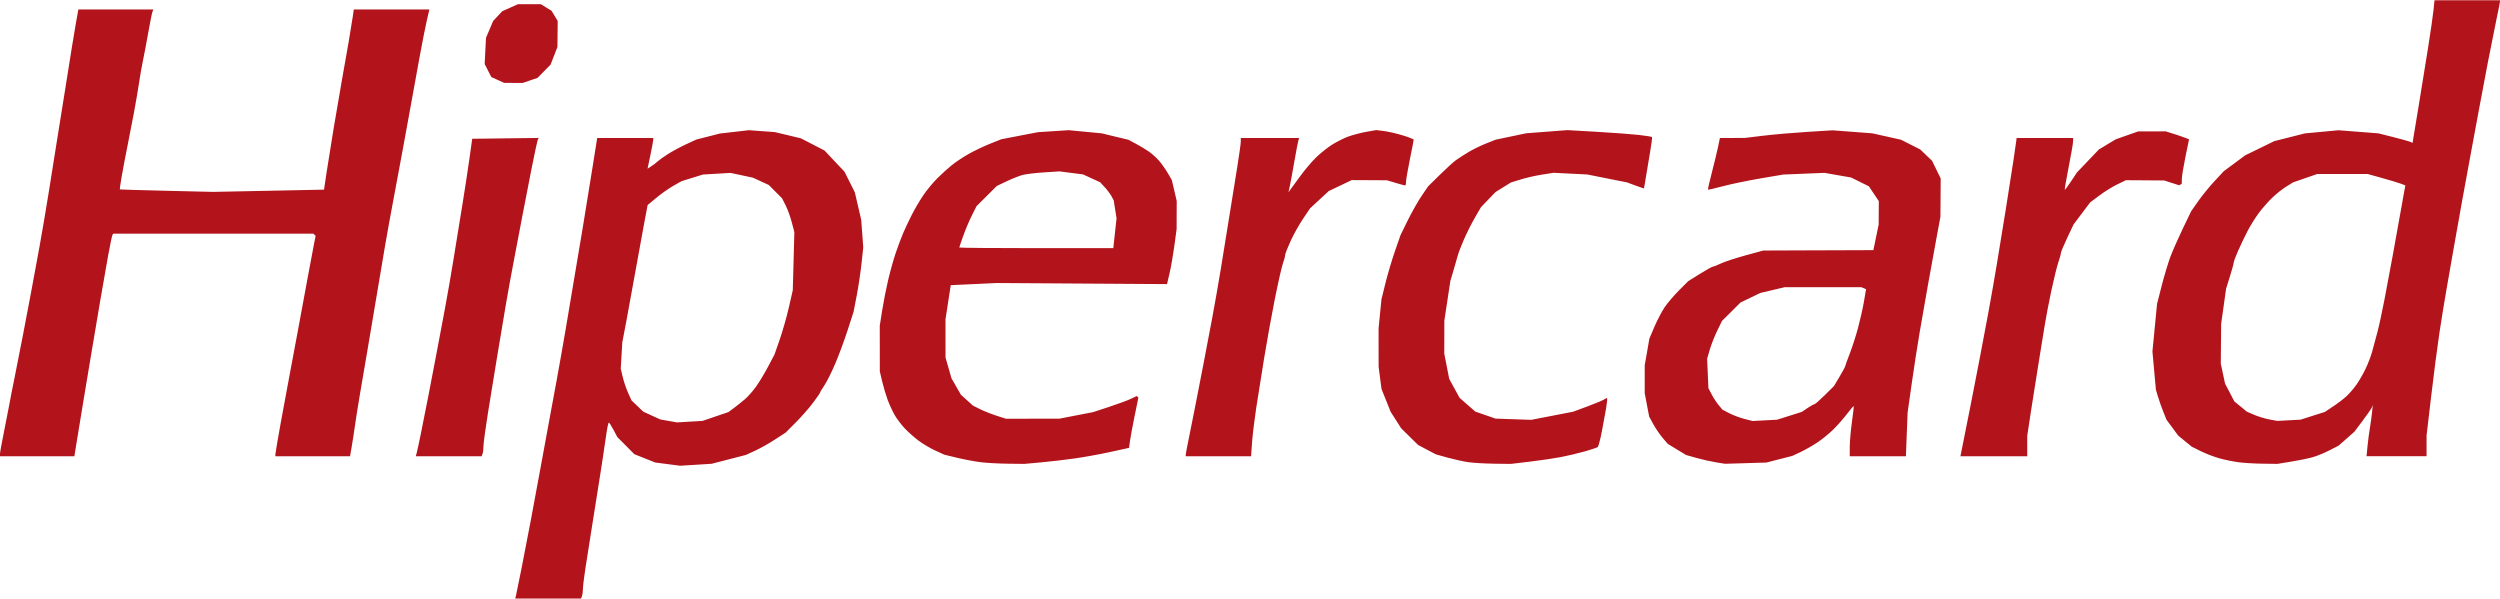 <svg xmlns="http://www.w3.org/2000/svg" xmlns:xlink="http://www.w3.org/1999/xlink" xml:space="preserve" width="1816px" height="435px" viewBox="0 0 1465.23 350.62"> <g id="Camada_x0020_1">    <path fill="#B3131B" d="M300.92 48.41l5.44 0.02 4.33 -1.48 4.33 -1.47 3.83 -3.89 3.83 -3.88 2.01 -5.18 2.02 -5.18 0.07 -7.62 0.08 -7.62 -1.8 -2.98 -1.79 -2.97 -3.12 -1.93 -3.13 -1.94 -13.48 0 -4.59 2.06 -4.59 2.05 -2.66 2.86 -2.66 2.85 -2.1 4.93 -2.09 4.94 -0.4 7.68 -0.39 7.68 1.95 3.82 1.95 3.81 3.76 1.71 3.75 1.7 5.45 0.03 0 0zm867.66 218.81l19.57 0 0 -11.98 2.25 -14.86c1.25,-8.17 3.29,-21.11 4.56,-28.75 1.26,-7.65 2.83,-17.33 3.49,-21.53 0.66,-4.19 2.41,-13.26 3.88,-20.17 1.48,-6.9 3.33,-14.37 4.11,-16.59 0.78,-2.22 1.42,-4.55 1.42,-5.17 0.02,-0.63 1.68,-4.66 3.72,-8.95l3.69 -7.82 4.88 -6.48 4.87 -6.47 5.34 -4.01c2.93,-2.21 7.65,-5.14 10.48,-6.51l5.15 -2.49 11.21 0.07 11.21 0.08 4.41 1.42 4.41 1.41 0.75 -0.46 0.74 -0.46 0.04 -2.86c0.02,-1.57 0.98,-7.43 2.13,-13.01l2.1 -10.15 -2.35 -0.93c-2.26,-0.83 -4.55,-1.61 -6.85,-2.33l-4.48 -1.41 -8.07 0.02 -8.07 0.02 -6.58 2.31 -6.57 2.32 -4.94 2.97 -4.94 2.98 -6.42 6.73 -6.42 6.72 -3.45 5.22c-1.89,2.87 -3.57,5.09 -3.71,4.93 -0.15,-0.15 0.89,-6.14 2.29,-13.28 1.41,-7.16 2.57,-13.92 2.59,-15.03l0.04 -2.01 -33.18 0 0 0.57c0,0.31 -0.82,6.07 -1.84,12.78 -1.01,6.71 -3.04,19.67 -4.51,28.8 -1.76,10.91 -3.55,21.82 -5.35,32.73 -1.58,9.42 -3.23,18.84 -4.96,28.24 -1.24,6.66 -3.45,18.36 -4.91,26 -1.46,7.65 -3.85,19.96 -5.32,27.36l-4.33 21.74 -1.66 8.29 19.58 0zm-454.48 0l19.14 0 0.58 -8.1c0.32,-4.45 1.4,-13.43 2.4,-19.95 1.01,-6.52 3.08,-19.52 4.59,-28.89 1.91,-11.58 4,-23.14 6.25,-34.66 1.93,-9.69 4.11,-19.32 4.84,-21.41 0.74,-2.08 1.34,-4.34 1.34,-5.01 0,-0.68 1.44,-4.36 3.2,-8.18 1.76,-3.83 5.03,-9.68 7.28,-13.02l4.09 -6.06 5.47 -5.07 5.47 -5.06 6.74 -3.22 6.75 -3.22 10.31 0.05 10.31 0.06 5.07 1.51c2.79,0.83 5.31,1.52 5.61,1.52 0.29,0 0.53,-0.96 0.53,-2.12 0,-1.17 1.01,-7.07 2.24,-13.13 1.24,-6.05 2.25,-11.26 2.25,-11.57 0,-0.31 -2.93,-1.46 -6.51,-2.55 -3.57,-1.08 -8.52,-2.22 -10.98,-2.53l-4.48 -0.55 -5.83 1.03c-3.21,0.57 -7.97,1.82 -10.59,2.78 -2.63,0.96 -6.95,3.15 -9.62,4.85 -2.67,1.71 -6.82,5.04 -9.22,7.39 -2.41,2.36 -6.45,7.12 -8.99,10.57 -1.97,2.68 -3.94,5.37 -5.9,8.07l-1.28 1.79 0.78 -3.58c0.43,-1.98 1.62,-8.43 2.65,-14.35 1.03,-5.92 2.1,-11.47 2.35,-12.33l0.48 -1.57 -34.2 0 0 2.16c0,1.19 -1.01,8.35 -2.24,15.92 -1.23,7.56 -3.27,20.21 -4.52,28.1 -1.25,7.89 -3.47,21.61 -4.93,30.49 -1.57,9.43 -3.21,18.85 -4.95,28.24 -3.37,17.95 -6.82,35.89 -10.35,53.8 -1.51,7.65 -3.32,16.68 -4.02,20.07 -0.7,3.39 -1.26,6.52 -1.26,6.95l0 0.78 19.15 0 0 0zm-451.12 0l19.29 0 0.54 -1.41c0.31,-0.79 0.55,-2.83 0.55,-4.55 0,-1.72 1.22,-10.67 2.7,-19.88 3.38,-20.99 6.85,-41.97 10.4,-62.93 1.52,-8.83 3.13,-17.65 4.81,-26.45 1.43,-7.4 3.62,-18.9 4.87,-25.56 1.25,-6.66 3.71,-19.32 5.47,-28.15 1.75,-8.82 3.41,-16.4 3.67,-16.83l0.49 -0.79 -19.5 0.24 -19.51 0.24 -1.63 11.66c-0.89,6.42 -2.84,19.13 -4.33,28.25 -1.5,9.12 -3.76,23.05 -5.03,30.93 -1.53,9.43 -3.17,18.85 -4.91,28.25 -1.43,7.64 -3.63,19.34 -4.89,26 -1.25,6.66 -3.5,18.37 -4.99,26.01 -1.49,7.65 -3.5,17.73 -4.46,22.42 -0.95,4.69 -1.98,9.43 -2.28,10.54l-0.54 2.01 19.28 0zm-241.19 0l21.79 0 1.56 -9.64c0.86,-5.3 2.54,-15.49 3.73,-22.64l4.93 -29.59c1.52,-9.13 3.8,-22.64 5.07,-30.04 1.26,-7.39 3.27,-18.87 4.46,-25.5 1.2,-6.63 2.4,-12.28 2.67,-12.55l0.51 -0.5 117.17 0 0.65 0.64 0.65 0.66 -1.02 5.17c-0.56,2.85 -2.21,11.64 -3.67,19.53 -1.46,7.89 -3.92,21.2 -5.46,29.59 -1.62,8.82 -3.27,17.64 -4.95,26.45 -1.18,6.17 -3.58,19.08 -5.32,28.7 -1.74,9.61 -3.16,17.99 -3.16,18.61l0.01 1.11 43.76 0 0.96 -5.6c0.54,-3.08 1.39,-8.63 1.91,-12.33 0.51,-3.7 1.76,-11.57 2.76,-17.49 1,-5.91 3,-17.62 4.44,-26 1.44,-8.39 3.86,-22.71 5.37,-31.84 1.51,-9.12 3.75,-22.43 4.98,-29.58 1.56,-8.98 3.18,-17.95 4.87,-26.91 1.44,-7.64 3.85,-20.55 5.35,-28.69 1.5,-8.14 3.74,-20.45 4.99,-27.35 1.25,-6.91 3.52,-19.42 5.05,-27.8 1.53,-8.38 3.46,-18.17 4.29,-21.75l1.51 -6.5 -44.3 0 -0.61 4.26c-0.33,2.34 -1.4,8.9 -2.37,14.57 -0.98,5.68 -2.76,15.76 -3.95,22.42 -1.2,6.66 -3.38,19.37 -4.85,28.25 -1.45,8.7 -2.84,17.4 -4.18,26.11l-1.49 9.98 -32.52 0.66 -32.52 0.65 -27.23 -0.64c-14.98,-0.36 -27.32,-0.72 -27.42,-0.8 -0.1,-0.09 0.41,-3.58 1.13,-7.75 0.96,-5.38 1.97,-10.75 3.05,-16.1 1.38,-6.87 2.71,-13.75 4.01,-20.63 1.25,-6.66 2.67,-14.93 3.15,-18.38 0.48,-3.45 1.49,-9.2 2.25,-12.78 0.75,-3.58 2.18,-11.11 3.17,-16.74 0.99,-5.63 2.05,-10.87 2.35,-11.65l0.54 -1.43 -43.94 0 -1.41 7.85c-0.77,4.32 -1.8,10.47 -2.29,13.67 -0.49,3.21 -2.13,13.5 -3.64,22.87 -1.51,9.37 -3.74,23.29 -4.96,30.94l-4.92 30.93c-1.73,10.78 -3.56,21.54 -5.47,32.28 -1.6,8.83 -3.23,17.64 -4.88,26.46 -1.17,6.16 -3.39,17.86 -4.94,26 -1.63,8.53 -3.31,17.05 -5.03,25.56 -1.22,5.92 -2.56,12.78 -2.98,15.24 -0.43,2.47 -1.82,9.58 -3.09,15.81 -1.27,6.23 -2.31,11.97 -2.31,12.78l0 1.45 21.79 0 0 0 0 0zm1304.45 4.36l8.52 0.12 8.07 -1.32c4.44,-0.71 10.09,-1.88 12.55,-2.57 2.47,-0.7 6.91,-2.51 9.86,-4.03l5.39 -2.76 4.62 -4.07 4.63 -4.08 4.88 -6.49c2.68,-3.58 5.11,-7.11 5.39,-7.85l0.52 -1.35 -0.45 4.49c-0.32,3 -0.74,5.99 -1.24,8.97 -0.44,2.46 -1.05,7.2 -1.38,10.53l-0.59 6.05 35.18 0 0 -12.1 2.68 -22.87c1.47,-12.58 3.65,-29.32 4.84,-37.22 1.19,-7.89 3.03,-19.18 4.08,-25.1 1.06,-5.92 2.93,-16.61 4.15,-23.76 1.23,-7.15 3.45,-19.67 4.94,-27.8 1.48,-8.14 3.85,-21.05 5.27,-28.7 1.42,-7.64 3.63,-19.55 4.9,-26.45 1.28,-6.91 3.56,-19.01 5.08,-26.9 1.59,-8.23 3.23,-16.45 4.93,-24.66 1.2,-5.67 2.17,-10.62 2.17,-10.99l0 -0.67 -38.39 0 -0.56 5.61c-0.31,3.08 -1.78,13.27 -3.27,22.64 -1.76,11.07 -3.55,22.12 -5.37,33.18 -1.07,6.37 -2.12,12.75 -3.16,19.13l-0.48 2.99 -1.51 -0.65c-0.84,-0.35 -5.35,-1.61 -10.04,-2.78l-8.51 -2.14 -11.66 -0.91 -11.66 -0.91 -9.86 0.92 -9.87 0.92 -8.96 2.27 -8.97 2.26 -8.52 4.16 -8.52 4.15 -6.28 4.65 -6.28 4.65 -5.42 5.81c-2.98,3.2 -7.29,8.49 -9.57,11.75l-4.15 5.94 -4.88 10.14c-2.67,5.58 -5.94,12.97 -7.24,16.42 -1.31,3.45 -3.61,11.1 -5.13,17.01l-2.74 10.73 -1.35 13.93 -1.35 13.93 1.01 11.2 1.02 11.22 1.2 4.03c0.66,2.22 2.05,6.18 3.09,8.78l1.9 4.76 3.45 4.67 3.45 4.68 3.94 3.23 3.94 3.23 5.38 2.67c2.97,1.46 7.93,3.37 11.03,4.22 3.11,0.85 8.15,1.87 11.22,2.27 3.06,0.39 9.39,0.77 14.08,0.82l0 0zm15.29 -25.43l-6.77 0.36 -4.57 -0.83c-2.51,-0.45 -6.53,-1.66 -8.94,-2.69l-4.37 -1.87 -3.67 -3.02 -3.68 -3.01 -5.46 -10.46 -1.24 -5.83 -1.25 -5.83 0.11 -11.66 0.1 -11.65 1.45 -10.31 1.45 -10.32 2.24 -7.17c1.24,-3.94 2.26,-7.67 2.26,-8.27 0.02,-0.61 1.23,-3.83 2.72,-7.17 1.74,-3.87 3.57,-7.69 5.51,-11.46 1.54,-2.96 4.43,-7.57 6.42,-10.25 1.98,-2.68 5.52,-6.72 7.86,-8.97 2.34,-2.25 6.06,-5.21 8.27,-6.57l4.01 -2.47 7.05 -2.44 7.05 -2.44 14.8 -0.01 14.79 0 8.52 2.37c4.69,1.3 9.66,2.8 11.06,3.35l2.53 0.98 -0.49 2.46c-0.27,1.36 -1.34,7.31 -2.37,13.23 -1.03,5.91 -3.06,17.21 -4.51,25.11 -1.45,7.89 -3.68,19.79 -4.96,26.45 -1.27,6.65 -3.11,15.13 -4.09,18.82 -1.01,3.81 -2.04,7.6 -3.08,11.39 -0.71,2.56 -2.4,7.01 -3.76,9.86 -1.36,2.87 -3.73,7.03 -5.28,9.24 -1.55,2.22 -4.16,5.3 -5.81,6.83 -1.65,1.55 -5.22,4.28 -7.93,6.08l-4.93 3.28 -14.26 4.53 -6.78 0.36 0 0zm-318.39 25.12l12.11 -0.35 7.62 -1.95 7.62 -1.96 4.94 -2.32c2.71,-1.28 7.14,-3.82 9.85,-5.63 2.72,-1.81 6.92,-5.25 9.34,-7.65 2.41,-2.4 6,-6.49 7.97,-9.09 1.96,-2.61 3.69,-4.62 3.83,-4.47 0.15,0.14 -0.3,4.28 -1.01,9.21 -0.69,4.92 -1.27,11.47 -1.28,14.56l-0.02 5.6 32.92 0 0.5 -12.77 0.5 -12.79 2.35 -16.59c1.29,-9.12 3.38,-22.64 4.64,-30.04 1.25,-7.39 3.44,-19.9 4.86,-27.79 1.41,-7.89 3.65,-20.2 4.97,-27.35l2.41 -13 0.09 -11.23 0.07 -11.23 -2.53 -5.19 -2.54 -5.2 -3.44 -3.3 -3.45 -3.31 -5.65 -2.86 -5.66 -2.87 -16.85 -3.75 -11.6 -0.88 -11.61 -0.88 -14.94 0.92c-8.22,0.51 -19.78,1.52 -25.7,2.24l-10.76 1.3 -14.67 0.06 -1.07 5.16c-0.59,2.83 -2.22,9.57 -3.62,14.97 -1.41,5.4 -2.43,9.94 -2.27,10.1 0.16,0.16 4.08,-0.73 8.72,-1.98 4.63,-1.24 14.48,-3.29 21.88,-4.55l13.44 -2.29 12.11 -0.5 12.11 -0.5 15.59 2.73 5.21 2.57 5.2 2.57 2.92 4.35 2.91 4.34 -0.04 6.84 -0.04 6.85 -1.55 7.52 -1.54 7.52 -32.27 0.11 -32.27 0.12 -10.56 2.89c-5.8,1.59 -12.23,3.71 -14.29,4.7 -2.05,0.99 -4.1,1.8 -4.56,1.8 -0.46,0 -3.91,1.92 -7.68,4.26l-6.85 4.26 -5.39 5.38c-2.96,2.96 -6.75,7.4 -8.42,9.87 -1.67,2.46 -4.37,7.61 -6.01,11.44l-2.98 6.97 -1.37 7.82 -1.37 7.84 0 16.43 1.3 6.84 1.31 6.84 2.43 4.46c1.34,2.45 3.79,6.05 5.44,7.99l3.03 3.53 5.36 3.26 5.36 3.26 6.14 1.73c3.38,0.95 8.51,2.11 11.42,2.57l5.28 0.84 12.11 -0.35 0 0zm11.21 -25.08l-7.17 0.38 -4.76 -1.22c-2.61,-0.66 -6.58,-2.14 -8.81,-3.29l-4.05 -2.09 -2.22 -2.63c-1.22,-1.46 -3.08,-4.3 -4.14,-6.33l-1.92 -3.69 -0.37 -8.62 -0.38 -8.62 1.52 -5.23c0.83,-2.87 2.79,-7.87 4.36,-11.09l2.84 -5.86 5.44 -5.4 5.43 -5.4 5.78 -2.78 5.76 -2.77 7.18 -1.71 7.17 -1.7 44.84 0 1.42 0.58 1.41 0.59 -1.19 7.04c-0.65,3.86 -2.22,10.86 -3.48,15.55 -1.25,4.69 -3.48,11.57 -4.93,15.3 -1.46,3.74 -2.65,7.04 -2.65,7.34 0,0.3 -1.47,3.02 -3.27,6.04l-3.28 5.5 -5.38 5.33c-2.95,2.93 -5.7,5.33 -6.1,5.33 -0.39,0 -2.2,1.01 -4.02,2.24l-3.31 2.24 -7.27 2.3 -7.27 2.3 -7.18 0.37 0 0zm-158.71 25.41l9.87 0.11 11.2 -1.33c6.16,-0.73 14.36,-1.94 18.23,-2.69 4.67,-0.94 9.31,-2.04 13.9,-3.3 3.78,-1.07 7.2,-2.23 7.6,-2.57 0.4,-0.34 1.46,-4.41 2.37,-9.04 0.91,-4.63 2.05,-10.84 2.54,-13.8 0.48,-2.96 0.74,-5.54 0.56,-5.73 -0.18,-0.2 -0.84,0.05 -1.47,0.55 -0.63,0.5 -5.03,2.35 -9.78,4.12l-8.63 3.2 -12.3 2.39 -12.3 2.38 -10.45 -0.36 -10.45 -0.36 -5.94 -2.06 -5.94 -2.06 -4.59 -4.01 -4.58 -4.02 -3.05 -5.54 -3.04 -5.54 -1.46 -7.42 -1.45 -7.42 0.02 -9.62 0.01 -9.62 1.76 -11.66 1.76 -11.66 1.86 -6.27c1.03,-3.46 2.19,-7.49 2.58,-8.97 0.4,-1.48 2.04,-5.72 3.66,-9.42 1.61,-3.69 4.5,-9.41 6.41,-12.7l3.47 -5.97 4.26 -4.42 4.26 -4.42 4.51 -2.8 4.52 -2.8 5.8 -1.79c3.19,-0.98 8.82,-2.26 12.52,-2.83l6.73 -1.05 9.86 0.5 9.86 0.49 11.66 2.34 11.66 2.32 4.74 1.77c2.61,0.98 4.85,1.77 5,1.77 0.14,0 0.76,-3.33 1.38,-7.4 0.63,-4.06 1.74,-10.76 2.48,-14.87 0.73,-4.12 1.16,-7.66 0.94,-7.87 -0.22,-0.22 -3.72,-0.78 -7.79,-1.24 -4.06,-0.46 -15.12,-1.28 -24.56,-1.83l-17.16 -0.98 -12.11 0.92 -12.11 0.93 -8.97 1.89 -8.96 1.88 -5.78 2.31c-3.18,1.27 -7.82,3.56 -10.34,5.09 -2.4,1.47 -4.77,2.99 -7.09,4.58 -1.4,0.99 -5.63,4.84 -9.41,8.56l-6.87 6.76 -3.83 5.61c-2.11,3.09 -5.76,9.53 -8.11,14.32l-4.27 8.7 -3.27 9.41c-1.8,5.18 -4.32,13.65 -5.59,18.83l-2.31 9.41 -0.85 8.52 -0.83 8.53 0 11.2 0.02 11.21 0.84 6.52 0.85 6.52 2.68 6.71 2.69 6.71 3.1 4.84 3.1 4.85 4.93 4.86 4.94 4.85 5.21 2.77 5.23 2.75 6.85 1.91c3.77,1.04 9.21,2.24 12.1,2.66 2.89,0.43 9.7,0.82 15.13,0.88l-0.01 0 0 0.01zm-285.16 -0.01l9.86 0.12 9.86 -0.9c5.43,-0.5 14.31,-1.53 19.73,-2.3 5.43,-0.76 14.8,-2.47 20.83,-3.79l10.96 -2.41 0.55 -4.05c0.3,-2.22 1.53,-8.84 2.73,-14.7l2.19 -10.67 -0.48 -0.48 -0.48 -0.48 -3.36 1.62c-1.84,0.89 -7.58,3.01 -12.75,4.71l-9.41 3.1 -9.87 1.92 -9.88 1.91 -15.69 0.03 -15.69 0.03 -5.38 -1.72c-2.96,-0.94 -7.31,-2.67 -9.67,-3.84l-4.29 -2.12 -7.08 -6.41 -2.77 -4.83 -2.76 -4.83 -1.73 -6.05 -1.74 -6.07 -0.01 -11.21 -0.01 -11.21 1.54 -10 1.54 -10 26.98 -1.26 49.89 0.32 49.88 0.32 1.5 -6.39c0.83,-3.51 2.1,-10.78 2.82,-16.14l1.31 -9.75 0.02 -8.2 0.04 -8.21 -1.42 -6.13 -1.43 -6.12 -2.35 -4.05c-1.28,-2.23 -3.57,-5.46 -5.05,-7.19 -1.49,-1.72 -4.15,-4.14 -5.91,-5.38 -1.77,-1.25 -5.23,-3.34 -7.69,-4.65l-4.48 -2.39 -7.84 -1.88 -7.83 -1.89 -9.65 -0.92 -9.65 -0.92 -8.97 0.58 -8.97 0.58 -10.76 2.07 -10.76 2.07 -6.73 2.68c-3.7,1.48 -9.34,4.18 -12.55,6 -3.2,1.82 -7.64,4.77 -9.86,6.57 -2.22,1.8 -6.07,5.3 -8.54,7.77 -2.48,2.48 -6.14,6.92 -8.14,9.88 -2,2.96 -5.07,8.21 -6.82,11.66 -1.75,3.45 -4.03,8.29 -5.06,10.76 -1.04,2.46 -2.92,7.51 -4.19,11.21 -1.26,3.7 -3.25,10.76 -4.41,15.69 -1.38,5.98 -2.56,11.99 -3.56,18.04l-1.43 9.08 0.02 13.34 0.01 13.34 1.36 5.83c0.75,3.21 2.19,8.05 3.19,10.76 1,2.71 2.85,6.75 4.12,8.97 1.26,2.22 3.96,5.79 5.99,7.94 2.03,2.15 5.71,5.41 8.18,7.24 2.46,1.84 6.85,4.42 9.75,5.74l5.27 2.4 7.35 1.78c4.05,0.98 10.15,2.14 13.57,2.58 3.4,0.44 10.64,0.85 16.06,0.91l0 -0.01zm16.89 -126.32c-24.83,0 -45.14,-0.17 -45.14,-0.39 0,-0.22 1.06,-3.35 2.36,-6.95 1.29,-3.61 3.56,-8.97 5.05,-11.92l2.7 -5.37 5.93 -5.9 5.93 -5.91 5.83 -2.78c3.2,-1.53 7.44,-3.2 9.41,-3.71 1.98,-0.51 7.62,-1.18 12.56,-1.49l8.97 -0.58 6.88 0.89 6.89 0.88 5 2.29 5.01 2.29 2.75 2.96c1.5,1.63 3.3,4.03 3.99,5.33l1.25 2.37 0.83 5.25 0.83 5.25 -0.95 8.75 -0.95 8.74 -45.13 0zm-266.83 205.35l0.54 -1.42c0.31,-0.78 0.55,-2.61 0.55,-4.08 0,-1.45 0.64,-6.77 1.41,-11.8 0.78,-5.04 2.6,-16.62 4.05,-25.74 1.45,-9.12 3.63,-22.85 4.83,-30.49 1.15,-7.24 2.23,-14.49 3.27,-21.74 0.59,-4.32 1.32,-7.85 1.61,-7.85 0.29,0 1.53,1.91 2.77,4.24l2.23 4.23 4.98 5.02 4.97 5.01 6.12 2.45 6.12 2.44 7.29 0.95 7.29 0.94 9.26 -0.56 9.25 -0.58 10.03 -2.59 10.02 -2.59 5.38 -2.46c2.96,-1.35 8.2,-4.3 11.65,-6.54l6.28 -4.09 5.85 -5.85c3.22,-3.21 7.77,-8.38 10.09,-11.47 2.33,-3.08 4.24,-5.84 4.24,-6.11 0,-0.27 1.15,-2.18 2.54,-4.25 1.4,-2.06 4.26,-7.79 6.36,-12.72 2.11,-4.93 5.38,-13.81 7.3,-19.72l3.47 -10.77 1.8 -9.31c0.99,-5.13 2.26,-13.6 2.83,-18.84l1.02 -9.51 -0.59 -8.06 -0.59 -8.07 -1.88 -8.08 -1.87 -8.07 -3.03 -6.04 -3.03 -6.04 -5.85 -6.2 -5.85 -6.21 -13.84 -7.15 -7.62 -1.83 -7.63 -1.82 -7.62 -0.56 -7.62 -0.56 -8.49 0.98 -8.49 0.97 -6.93 1.77 -6.93 1.77 -6.02 2.79c-3.31,1.53 -8.13,4.13 -10.71,5.78 -2.58,1.65 -5.24,3.55 -5.91,4.22 -0.67,0.67 -2.28,1.91 -3.57,2.75l-2.36 1.55 1.65 -7.88c0.91,-4.33 1.66,-8.38 1.68,-9l0.04 -1.12 -32.88 0 -2.89 18.16c-1.58,9.99 -4.09,25.42 -5.56,34.3 -3.25,19.58 -6.54,39.16 -9.87,58.73 -1.46,8.63 -3.89,22.35 -5.38,30.49 -1.5,8.13 -3.69,20.04 -4.88,26.45 -1.18,6.41 -3.41,18.52 -4.94,26.9 -1.81,9.87 -3.65,19.73 -5.49,29.59 -1.75,9.28 -3.54,18.54 -5.37,27.8 -1.47,7.39 -2.88,14.36 -3.15,15.46l-0.49 2.02 38.56 0 0 0.01zm56.24 -103.23l-4.9 -0.86 -4.89 -0.87 -4.97 -2.27 -4.97 -2.26 -3.47 -3.32 -3.47 -3.31 -2.01 -4.49c-1.1,-2.46 -2.52,-6.65 -3.15,-9.31l-1.14 -4.82 0.46 -7.73 0.46 -7.73 2.31 -12.1c1.74,-9.26 3.43,-18.53 5.07,-27.8 1.51,-8.63 3.82,-21.28 5.11,-28.1l2.34 -12.42 5.14 -4.27c2.83,-2.35 7.31,-5.51 9.96,-7.01l4.81 -2.73 6.27 -1.94 6.28 -1.94 16.14 -0.95 6.57 1.4 6.57 1.4 4.64 2.14 4.64 2.13 3.89 3.91 3.89 3.91 2.09 4.14c1.16,2.28 2.78,6.73 3.6,9.9l1.51 5.77 -0.46 17.04 -0.46 17.03 -2.3 10.08c-1.27,5.54 -3.68,14.01 -5.36,18.82l-3.06 8.77 -3.74 7.09c-2.06,3.9 -5.23,9.17 -7.05,11.71 -1.82,2.54 -4.73,5.84 -6.45,7.32 -2.09,1.77 -4.24,3.49 -6.43,5.15l-3.28 2.45 -15.22 5.18 -14.97 0.89 0 0z"></path> </g></svg>